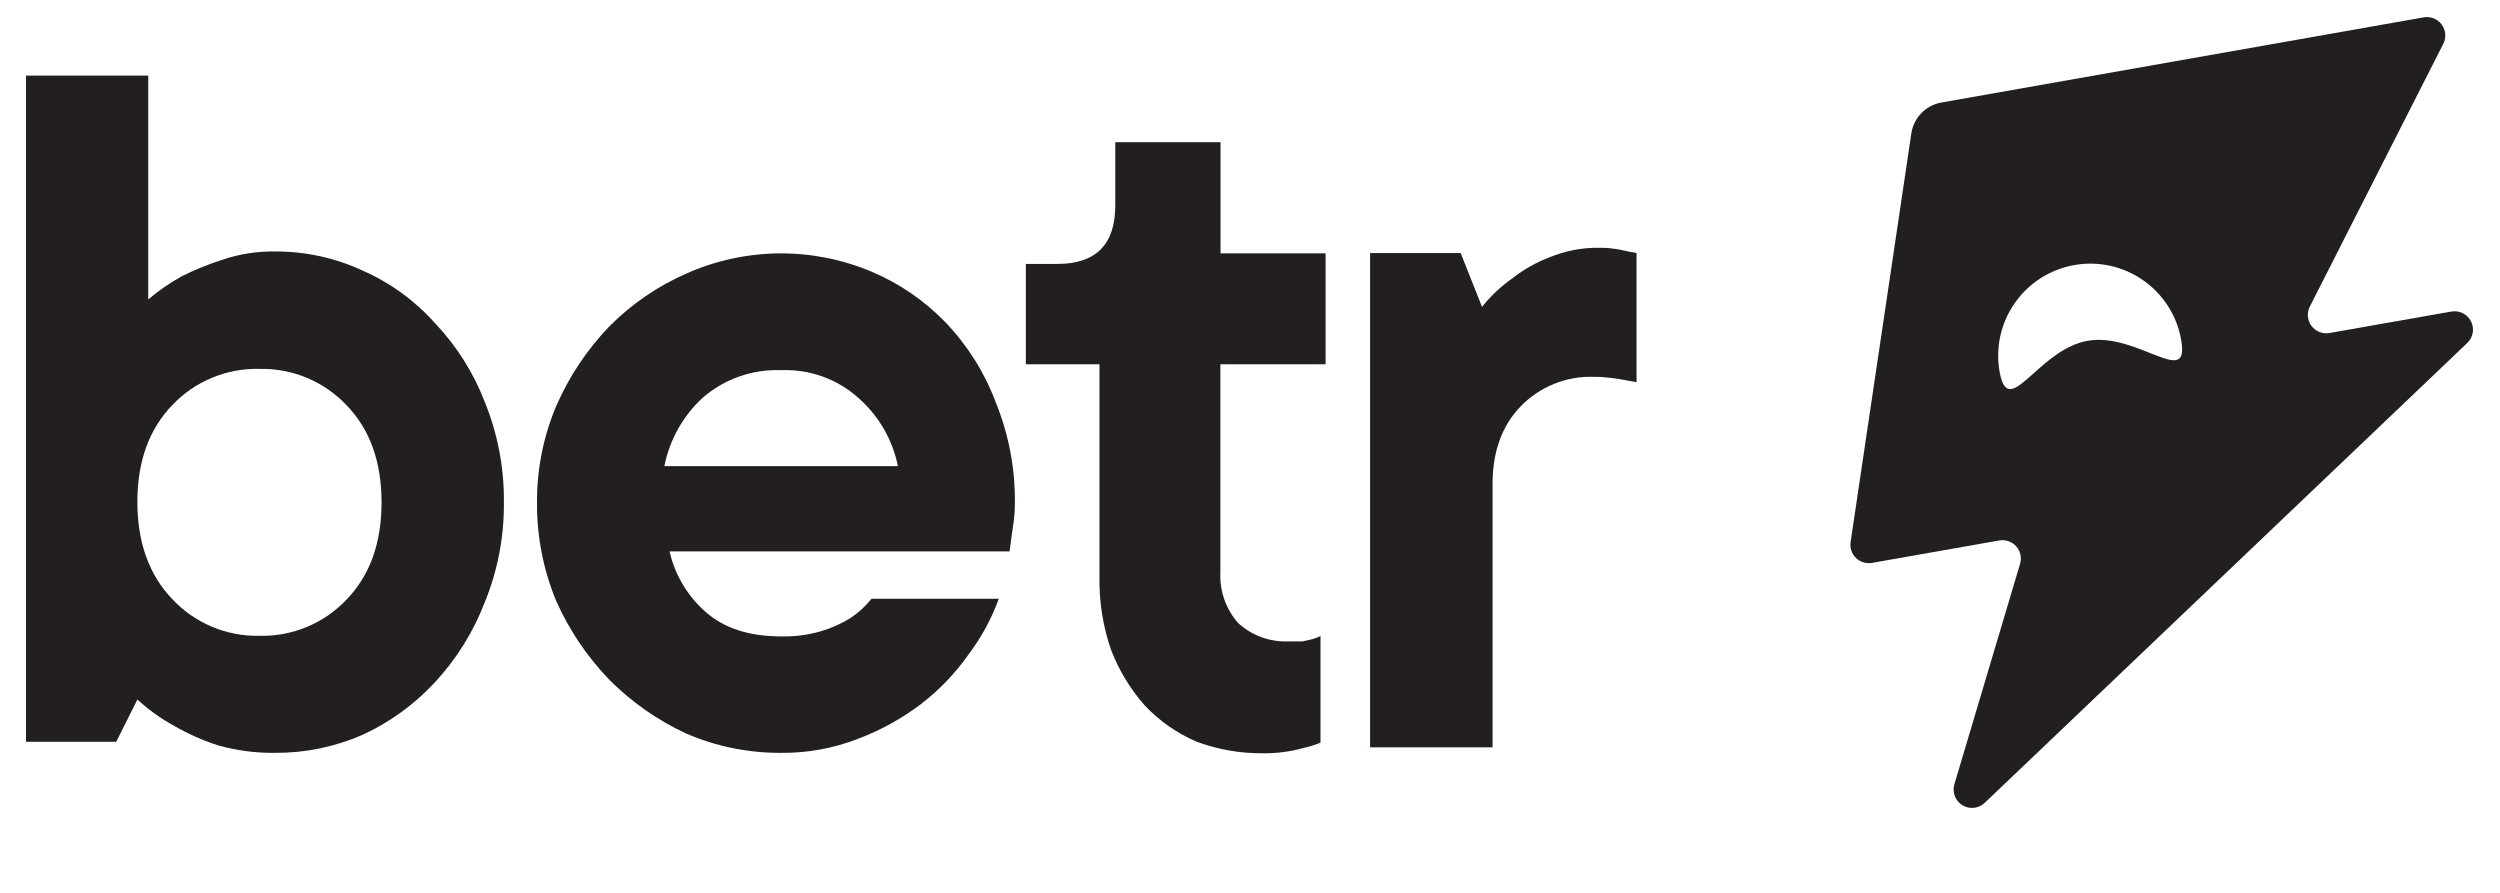 <svg width="84" height="30" viewBox="0 0 84 30" fill="none" xmlns="http://www.w3.org/2000/svg">
<g clip-path="url(#clip0_29_8126)">
<path fill-rule="evenodd" clip-rule="evenodd" d="M65.227 3.445C64.972 3.491 64.738 3.615 64.558 3.801C64.377 3.986 64.26 4.224 64.221 4.48L62.18 18.215C62.166 18.311 62.175 18.41 62.206 18.503C62.237 18.596 62.291 18.68 62.361 18.748C62.431 18.816 62.516 18.867 62.61 18.895C62.703 18.924 62.803 18.93 62.899 18.913L67.173 18.16C67.277 18.141 67.384 18.149 67.484 18.184C67.584 18.218 67.674 18.278 67.744 18.357C67.814 18.436 67.863 18.531 67.886 18.634C67.909 18.737 67.905 18.845 67.874 18.946L65.667 26.351C65.628 26.482 65.633 26.622 65.682 26.75C65.731 26.877 65.821 26.985 65.937 27.056C66.054 27.127 66.191 27.158 66.326 27.143C66.462 27.128 66.589 27.069 66.688 26.974L82.902 11.523C82.998 11.431 83.061 11.311 83.084 11.181C83.106 11.05 83.086 10.915 83.026 10.797C82.966 10.678 82.869 10.583 82.75 10.523C82.632 10.464 82.497 10.445 82.366 10.468L78.271 11.189C78.157 11.209 78.041 11.198 77.934 11.155C77.827 11.113 77.734 11.042 77.665 10.95C77.597 10.858 77.555 10.748 77.545 10.634C77.535 10.52 77.558 10.405 77.609 10.302L82.09 1.482C82.144 1.379 82.169 1.263 82.16 1.146C82.152 1.03 82.11 0.918 82.041 0.824C81.971 0.73 81.877 0.658 81.768 0.616C81.659 0.574 81.54 0.563 81.426 0.585L65.227 3.445ZM72.237 11.86C72.991 12.159 73.451 12.347 73.287 11.418C73.217 11.017 73.068 10.635 72.85 10.292C72.631 9.949 72.347 9.652 72.014 9.419C71.681 9.185 71.305 9.02 70.908 8.932C70.511 8.844 70.1 8.834 69.7 8.905C68.891 9.047 68.171 9.505 67.7 10.177C67.228 10.85 67.043 11.682 67.186 12.491C67.352 13.42 67.729 13.081 68.325 12.548C68.795 12.126 69.403 11.581 70.147 11.45C70.891 11.32 71.641 11.624 72.237 11.86Z" fill="#231F20"/>
<path fill-rule="evenodd" clip-rule="evenodd" d="M7.329 25.045C7.956 25.22 8.604 25.305 9.255 25.296C10.264 25.3 11.262 25.093 12.186 24.688C13.102 24.266 13.925 23.668 14.61 22.929C15.335 22.147 15.904 21.235 16.287 20.24C16.724 19.172 16.942 18.027 16.931 16.873C16.942 15.718 16.723 14.573 16.287 13.503C15.908 12.518 15.338 11.617 14.61 10.852C13.938 10.099 13.111 9.499 12.186 9.093C11.271 8.667 10.272 8.447 9.262 8.45C8.643 8.438 8.027 8.535 7.442 8.737C6.99 8.883 6.548 9.063 6.122 9.274C5.716 9.498 5.334 9.761 4.981 10.061V2.54H0.873V24.924H3.905L4.616 23.504C4.997 23.854 5.419 24.155 5.873 24.401C6.335 24.666 6.823 24.881 7.329 25.045ZM5.795 20.137C5.011 19.323 4.618 18.234 4.616 16.87C4.614 15.507 5.008 14.418 5.795 13.604C6.171 13.209 6.625 12.898 7.129 12.69C7.633 12.482 8.174 12.381 8.719 12.395C9.265 12.383 9.807 12.485 10.311 12.695C10.814 12.905 11.268 13.218 11.643 13.614C12.428 14.425 12.82 15.514 12.82 16.881C12.82 18.247 12.428 19.336 11.643 20.147C11.268 20.543 10.814 20.856 10.31 21.065C9.807 21.274 9.265 21.376 8.719 21.363C8.173 21.375 7.631 21.272 7.127 21.061C6.623 20.85 6.169 20.535 5.795 20.137Z" fill="#231F20"/>
<path d="M41.01 4.779H37.473V6.905C37.473 8.212 36.825 8.866 35.529 8.868H34.468V12.24H36.942V19.409C36.93 20.234 37.062 21.056 37.332 21.836C37.594 22.521 37.978 23.153 38.463 23.703C38.952 24.221 39.542 24.634 40.196 24.917C40.908 25.183 41.663 25.316 42.423 25.309C42.889 25.317 43.354 25.256 43.803 25.13C43.997 25.089 44.187 25.029 44.369 24.952V21.371C44.278 21.417 44.183 21.453 44.085 21.479C43.992 21.502 43.886 21.527 43.768 21.55H43.308C42.998 21.565 42.688 21.519 42.396 21.414C42.104 21.309 41.836 21.148 41.606 20.939C41.189 20.468 40.974 19.853 41.005 19.225V12.24H44.54V8.511H41.01V4.779Z" fill="#231F20"/>
<path d="M54.241 8.36C54.075 8.334 53.906 8.323 53.738 8.325C53.16 8.317 52.587 8.427 52.054 8.649C51.617 8.817 51.207 9.048 50.837 9.335C50.445 9.609 50.095 9.937 49.796 10.31L49.079 8.504H46.035V25.111H50.15V16.266C50.15 15.183 50.46 14.317 51.081 13.667C51.399 13.335 51.784 13.074 52.21 12.901C52.636 12.727 53.095 12.646 53.554 12.662C53.746 12.66 53.938 12.672 54.128 12.697C54.319 12.72 54.475 12.745 54.593 12.77C54.711 12.795 54.867 12.818 54.988 12.841V8.504L54.628 8.433C54.515 8.408 54.384 8.375 54.241 8.36Z" fill="#231F20"/>
<path fill-rule="evenodd" clip-rule="evenodd" d="M33.559 20.117C33.319 20.783 32.98 21.409 32.554 21.974C32.108 22.612 31.567 23.178 30.95 23.652C30.298 24.147 29.577 24.544 28.81 24.831C27.992 25.148 27.12 25.305 26.243 25.296C25.152 25.302 24.07 25.083 23.068 24.652C22.098 24.205 21.217 23.588 20.465 22.831C19.722 22.059 19.12 21.163 18.685 20.185C18.255 19.143 18.037 18.025 18.044 16.898C18.035 15.783 18.253 14.678 18.685 13.651C19.116 12.659 19.721 11.751 20.47 10.97C21.218 10.217 22.1 9.611 23.073 9.186C24.049 8.753 25.104 8.524 26.173 8.514C27.241 8.504 28.301 8.713 29.285 9.128C30.226 9.525 31.075 10.109 31.782 10.845C32.516 11.615 33.087 12.526 33.459 13.523C33.897 14.6 34.114 15.753 34.1 16.916C34.101 17.106 34.089 17.297 34.065 17.486L33.994 17.988C33.969 18.179 33.946 18.358 33.921 18.526H22.497C22.676 19.315 23.101 20.027 23.709 20.561C24.327 21.109 25.172 21.383 26.243 21.383C26.701 21.395 27.159 21.335 27.598 21.205C27.936 21.103 28.26 20.959 28.561 20.775C28.836 20.595 29.08 20.373 29.285 20.117H33.559ZM26.248 12.438C25.282 12.4 24.337 12.732 23.608 13.367C22.947 13.976 22.497 14.78 22.323 15.662H30.17C29.991 14.777 29.527 13.975 28.85 13.377C28.139 12.736 27.205 12.399 26.248 12.438Z" fill="#231F20"/>
</g>
<defs>
<clipPath id="clip0_29_8126">
<rect width="82.255" height="26.573" fill="white" transform="translate(0.873 0.574)"/>
</clipPath>
</defs>
</svg>
